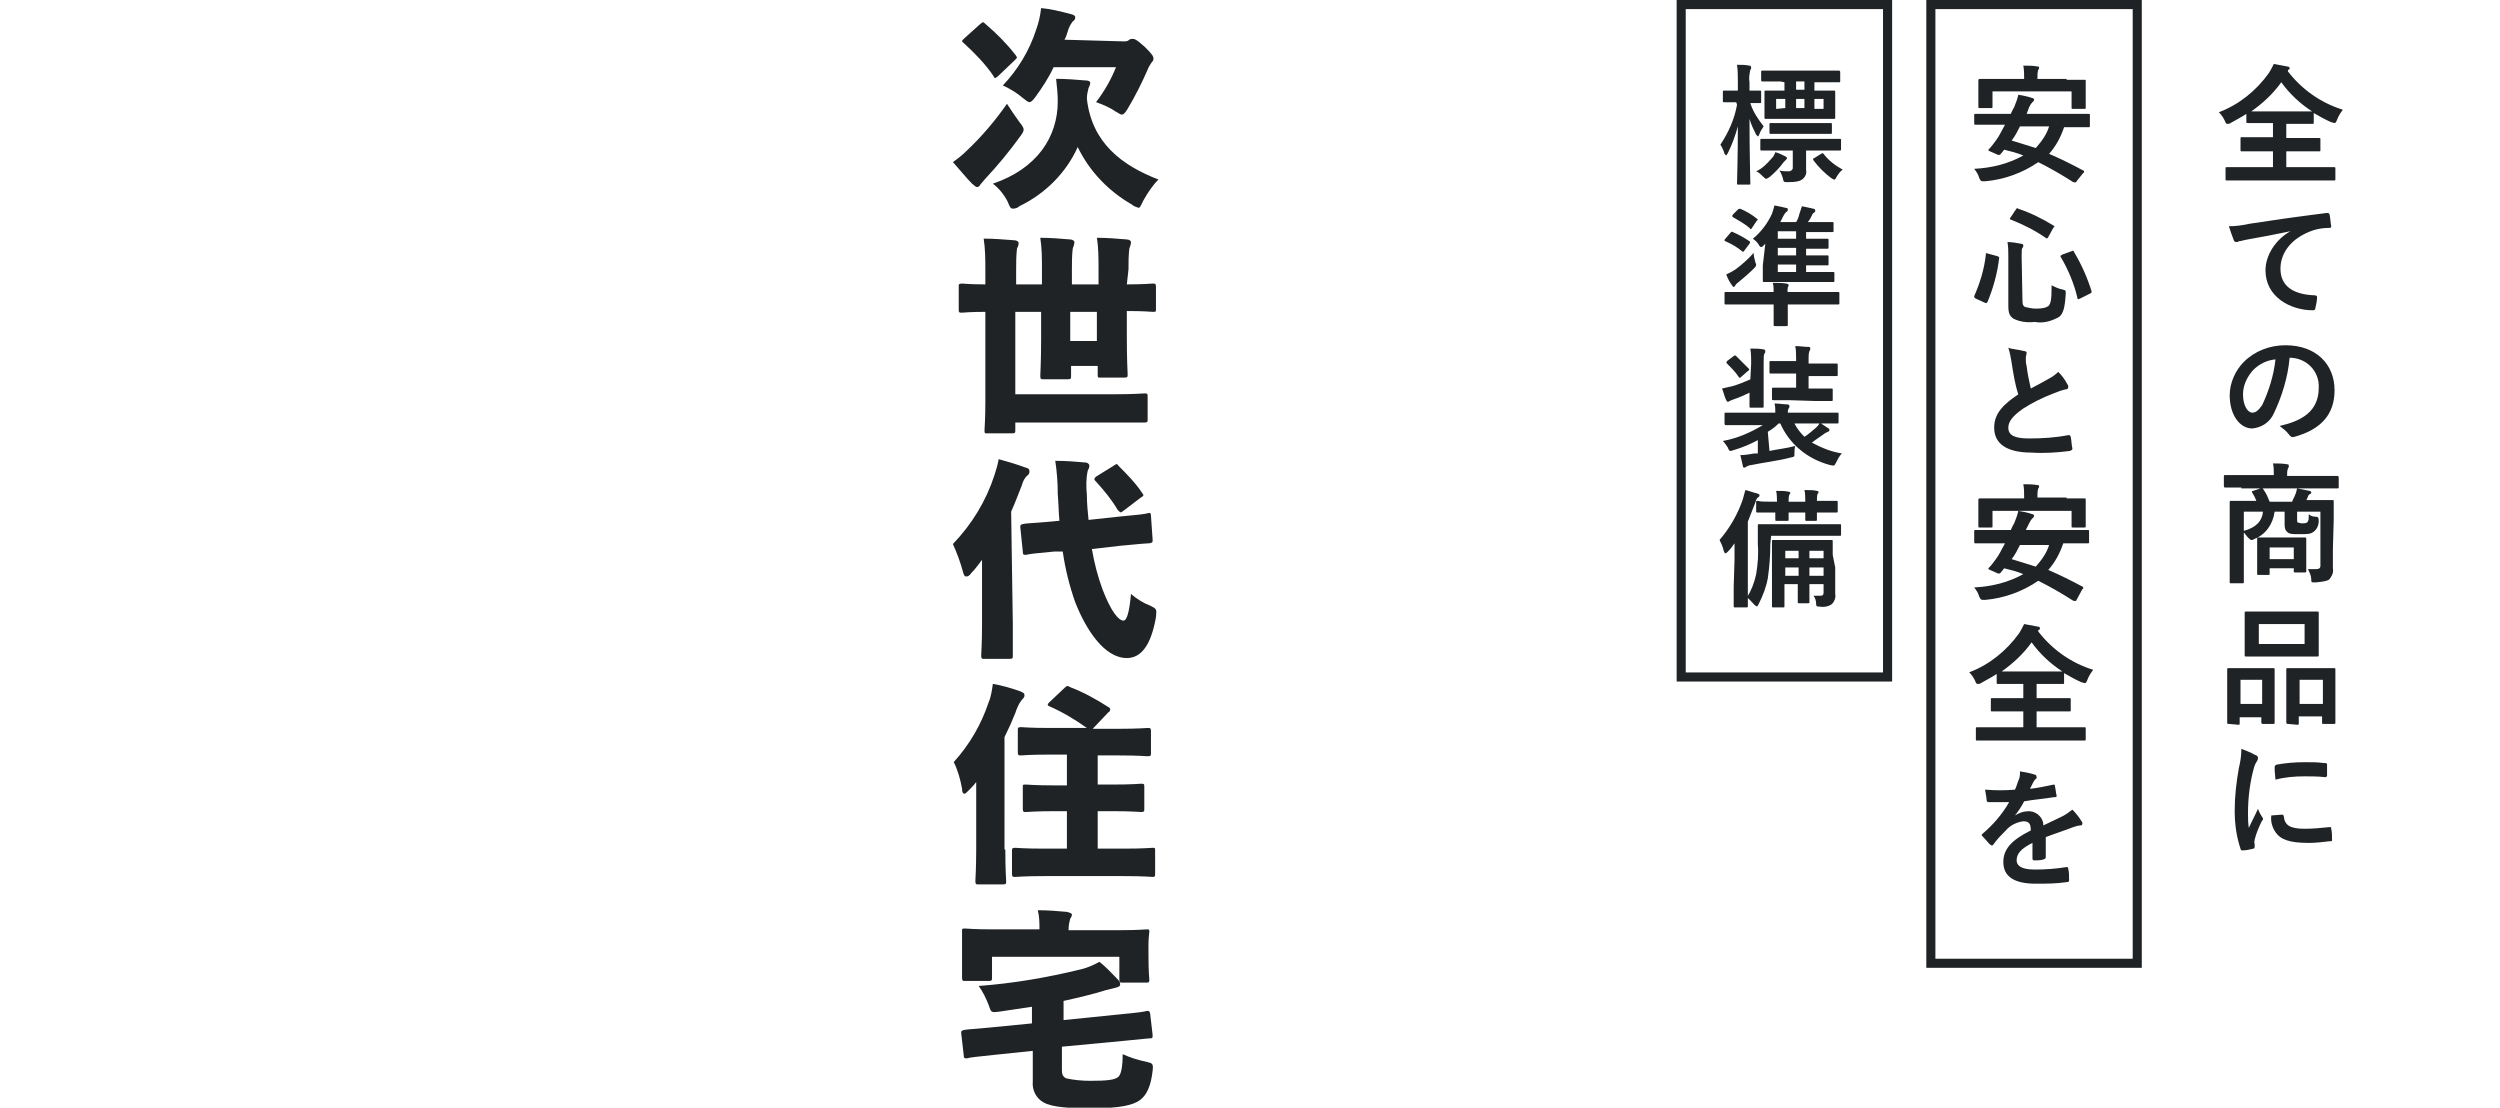 <?xml version="1.0" encoding="utf-8"?>
<!-- Generator: Adobe Illustrator 26.2.1, SVG Export Plug-In . SVG Version: 6.00 Build 0)  -->
<svg version="1.1" id="レイヤー_1" xmlns="http://www.w3.org/2000/svg" xmlns:xlink="http://www.w3.org/1999/xlink" x="0px"
	 y="0px" width="300.4px" height="133.1px" viewBox="0 0 300.4 133.1" enable-background="new 0 0 300.4 133.1"
	 xml:space="preserve">
<g id="i_copy_msdgol" transform="translate(83.5 66.812)">
	<g id="グループ_14732" transform="translate(-83.5 -66.265)">
		<g id="グループ_14729" transform="translate(0 0.625)">
			<path id="パス_21995" fill="#202325" d="M122.5,13.5c0.4,0.5,0.5,0.7,0.5,0.9c0,0.2-0.1,0.4-0.4,0.8c-1.3,1.8-2.7,3.5-4.2,5.1
				c-0.2,0.2-0.4,0.5-0.6,0.7c-0.1,0.2-0.2,0.3-0.4,0.3c-0.2,0-0.3-0.2-0.6-0.4c-0.6-0.6-1.5-1.7-2.3-2.6c0.6-0.4,1.2-0.9,1.7-1.4
				c1.8-1.7,3.4-3.6,4.8-5.6C121.5,12.1,122,12.8,122.5,13.5z M117.8,1.7c0.2-0.1,0.2-0.2,0.3-0.2c0.1,0,0.2,0.1,0.3,0.2
				c1.3,1.1,2.5,2.3,3.6,3.7c0.1,0.1,0.1,0.2,0.2,0.3c0,0.1-0.1,0.2-0.2,0.3l-2.1,2c-0.2,0.1-0.2,0.2-0.3,0.2
				c-0.1,0-0.2-0.1-0.2-0.2c-1-1.5-2.3-2.8-3.6-4c-0.1-0.1-0.2-0.2-0.2-0.2c0-0.1,0.1-0.2,0.2-0.3L117.8,1.7z M130.6,10.7
				c0.6,5.3,4.2,8,8.6,9.7c-0.7,0.7-1.3,1.6-1.8,2.5c-0.3,0.6-0.4,0.9-0.6,0.9c-0.3-0.1-0.6-0.2-0.8-0.4c-2.8-1.6-5.1-4-6.5-6.9
				c-1.4,3.1-3.9,5.6-7,7.1c-0.2,0.2-0.5,0.3-0.8,0.3c-0.3,0-0.4-0.3-0.6-0.8c-0.4-0.8-1-1.6-1.8-2.2c5.3-1.8,7.8-5.6,7.8-9.9
				c0-0.9-0.1-1.8-0.2-2.7c1.2,0,2.4,0.1,3.6,0.2c0.3,0,0.5,0.1,0.5,0.3c0,0.2-0.1,0.4-0.2,0.6c-0.1,0.4-0.2,0.8-0.2,1.3L130.6,10.7
				z M135,3.8c0.3,0,0.5,0,0.7-0.2c0.1-0.1,0.3-0.1,0.4-0.1c0.2,0,0.4,0,1.5,1c0.9,0.9,1,1.1,1,1.4c0,0.2-0.1,0.3-0.2,0.4
				c-0.2,0.3-0.4,0.6-0.5,0.9c-0.7,1.6-1.5,3.2-2.4,4.7c-0.3,0.5-0.5,0.7-0.7,0.7c-0.2,0-0.4-0.2-0.8-0.4c-0.7-0.5-1.5-0.8-2.3-1.1
				c1-1.3,1.8-2.7,2.4-4.2h-7.5c-0.6,1.3-1.4,2.5-2.2,3.6c-0.3,0.4-0.5,0.6-0.7,0.6c-0.2,0-0.4-0.2-0.8-0.5
				c-0.7-0.6-1.5-1.1-2.4-1.5c1.8-1.9,3.2-4.2,4-6.7c0.3-0.8,0.5-1.7,0.6-2.6c1.2,0.1,2.3,0.4,3.5,0.7c0.4,0.1,0.6,0.2,0.6,0.4
				c0,0.2-0.1,0.4-0.3,0.5c-0.3,0.4-0.5,0.8-0.6,1.2c-0.1,0.3-0.2,0.7-0.4,1L135,3.8z"/>
			<path id="パス_21996" fill="#202325" d="M135.4,33c2.1,0,2.9-0.1,3.1-0.1c0.3,0,0.4,0,0.4,0.4V36c0,0.3,0,0.3-0.4,0.3
				c-0.2,0-0.9-0.1-3.1-0.1v3.1c0,2.8,0.1,4.4,0.1,4.5c0,0.3,0,0.4-0.4,0.4h-2.9c-0.3,0-0.3,0-0.3-0.4v-1h-3.2V44
				c0,0.3,0,0.4-0.4,0.4h-2.9c-0.3,0-0.4,0-0.4-0.4c0-0.2,0.1-1.7,0.1-4.4v-3.3h-3.1v9.9h12c2.4,0,3.3-0.1,3.5-0.1
				c0.3,0,0.4,0,0.4,0.3v2.8c0,0.3,0,0.4-0.4,0.4c-0.2,0-1,0-3.5,0h-12v0.9c0,0.3,0,0.4-0.4,0.4h-3c-0.3,0-0.3,0-0.3-0.4
				c0-0.2,0.1-1.3,0.1-3.5V36.3c-1.9,0-2.7,0.1-2.8,0.1c-0.3,0-0.4,0-0.4-0.3v-2.8c0-0.3,0-0.4,0.4-0.4c0.2,0,0.9,0.1,2.8,0.1v-1.6
				c0-1.3,0-2.6-0.2-3.9c1.2,0,2.4,0.1,3.7,0.2c0.3,0,0.5,0.2,0.5,0.3c0,0.3-0.1,0.5-0.2,0.7c-0.1,0.9-0.1,1.7-0.1,2.6V33h3.1v-1.8
				c0-1.3,0-2.5-0.2-3.8c1.2,0,2.4,0.1,3.6,0.2c0.3,0,0.5,0.2,0.5,0.3c0,0.3-0.1,0.5-0.2,0.8c-0.1,0.8-0.1,1.7-0.1,2.5V33h3.2v-1.8
				c0-1.3,0-2.6-0.2-3.8c1.2,0,2.4,0.1,3.6,0.2c0.3,0,0.5,0.2,0.5,0.3c0,0.3-0.1,0.5-0.2,0.8c-0.1,0.8-0.1,1.7-0.1,2.5L135.4,33z
				 M128.6,39.8h3.2v-3.5h-3.2V39.8z"/>
			<path id="パス_21997" fill="#202325" d="M121.7,73.8c0,2.4,0,3.7,0,3.8c0,0.3,0,0.4-0.4,0.4h-3c-0.3,0-0.4,0-0.4-0.4
				c0-0.2,0.1-1.5,0.1-3.8v-5.2c0-0.8,0-1.7,0-2.5c-0.4,0.5-0.8,1.1-1.3,1.6c-0.2,0.3-0.4,0.4-0.6,0.4c-0.2,0-0.3-0.2-0.4-0.6
				c-0.3-1.1-0.7-2.2-1.2-3.3c2.3-2.4,4-5.2,5-8.3c0.2-0.6,0.4-1.3,0.5-1.9c1.1,0.3,2.1,0.6,3.2,1c0.4,0.1,0.5,0.2,0.5,0.5
				c0,0.2-0.1,0.4-0.3,0.5c-0.3,0.3-0.5,0.7-0.6,1.1c-0.4,1-0.8,2.1-1.3,3.2L121.7,73.8z M126.7,65.1c-2.2,0.2-3.1,0.3-3.4,0.4
				c-0.3,0-0.4,0-0.4-0.4l-0.3-2.9c0-0.3,0-0.3,0.3-0.4s1.2-0.1,3.4-0.3l1-0.1c-0.1-1-0.1-2.1-0.2-3.2c0-1.4-0.1-2.7-0.3-4
				c1.3,0,2.5,0.1,3.6,0.2c0.3,0,0.5,0.2,0.5,0.4c0,0.2-0.1,0.4-0.2,0.6c-0.2,0.9-0.2,1.9-0.1,2.9c0,1,0.1,2,0.2,3l3.7-0.4
				c2.2-0.2,3.1-0.3,3.4-0.4c0.3-0.1,0.4,0,0.4,0.3l0.2,2.9c0,0.3,0,0.3-0.3,0.4c-0.3,0-1.4,0.1-3.5,0.3l-3.5,0.4
				c0.3,1.7,0.7,3.3,1.3,4.9c1,2.6,1.9,3.7,2.5,3.7c0.4,0,0.7-1,0.9-3.2c0.7,0.6,1.5,1.1,2.3,1.4c0.8,0.4,0.8,0.4,0.7,1.4
				c-0.6,3.4-1.8,4.9-3.5,4.9c-2.7,0-4.9-3.4-6.2-6.7c-0.7-2-1.2-4-1.5-6.1L126.7,65.1z M133.8,54.8c0.1-0.1,0.2-0.1,0.3-0.2
				c0.1,0,0.2,0,0.3,0.2c1,1,2,2,2.8,3.2c0.1,0.1,0.1,0.2,0.2,0.3c0,0.1-0.1,0.2-0.3,0.3l-2.1,1.6c-0.1,0.1-0.2,0.1-0.3,0.2
				c-0.1,0-0.2-0.1-0.4-0.3c-0.7-1.2-1.6-2.3-2.6-3.4c-0.1-0.1-0.2-0.2-0.2-0.3c0-0.1,0.1-0.2,0.2-0.3L133.8,54.8z"/>
			<path id="パス_21998" fill="#202325" d="M120.8,100.9c0,2.4,0.1,3.7,0.1,3.8c0,0.3,0,0.4-0.4,0.4h-2.9c-0.3,0-0.4,0-0.4-0.4
				c0-0.2,0.1-1.5,0.1-3.8v-5.2c0-0.9,0-1.9,0-2.9c-0.3,0.4-0.6,0.7-0.9,1c-0.3,0.3-0.4,0.4-0.5,0.4c-0.2,0-0.3-0.2-0.3-0.6
				c-0.2-1.1-0.5-2.2-1-3.2c1.9-2.1,3.3-4.5,4.2-7.2c0.3-0.7,0.4-1.5,0.5-2.2c1.1,0.2,2.2,0.5,3.3,0.9c0.4,0.2,0.5,0.2,0.5,0.5
				c0,0.2-0.1,0.3-0.3,0.5c-0.4,0.5-0.6,1-0.8,1.6c-0.4,1-0.8,1.9-1.3,2.9V100.9z M131.9,93.1h1.8c2.4,0,3.2-0.1,3.4-0.1
				c0.3,0,0.4,0,0.4,0.3V96c0,0.3,0,0.4-0.4,0.4c-0.2,0-1-0.1-3.4-0.1h-1.8v4.5h3.1c2.5,0,3.3-0.1,3.5-0.1c0.3,0,0.3,0,0.3,0.4v2.7
				c0,0.3,0,0.4-0.3,0.4c-0.2,0-1-0.1-3.5-0.1h-9.5c-2.4,0-3.3,0.1-3.5,0.1c-0.3,0-0.4,0-0.4-0.4v-2.7c0-0.3,0-0.4,0.4-0.4
				c0.2,0,1,0.1,3.5,0.1h2.7v-4.5h-1.5c-2.3,0-3.2,0.1-3.4,0.1c-0.3,0-0.4,0-0.4-0.4v-2.6c0-0.3,0-0.3,0.4-0.3c0.2,0,1,0.1,3.4,0.1
				h1.5v-3.7h-2.1c-2.4,0-3.3,0.1-3.4,0.1c-0.3,0-0.4,0-0.4-0.4v-2.6c0-0.3,0-0.4,0.4-0.4c0.2,0,1,0.1,3.4,0.1h4.5
				c-1.4-1-2.9-1.9-4.5-2.6c-0.2-0.1-0.2-0.1-0.2-0.2c0-0.1,0.1-0.2,0.2-0.3l1.8-1.7c0.3-0.3,0.4-0.3,0.7-0.1
				c1.6,0.6,3.2,1.5,4.6,2.4c0.2,0.1,0.2,0.2,0.2,0.3c0,0.1-0.1,0.3-0.2,0.3l-1.9,2h3.1c2.4,0,3.3-0.1,3.5-0.1c0.3,0,0.4,0,0.4,0.4
				v2.6c0,0.3,0,0.4-0.4,0.4c-0.2,0-1-0.1-3.5-0.1h-2.5V93.1z"/>
			<path id="パス_21999" fill="#202325" d="M134.7,120.7c2.1-0.2,2.8-0.3,3.1-0.4c0.3,0,0.3,0,0.4,0.3l0.3,2.6
				c0,0.3,0,0.4-0.3,0.4c-0.3,0-1.1,0.1-3.2,0.3l-7.4,0.7v2.8c0,0.5,0.1,0.8,0.5,1c0.9,0.2,1.9,0.3,2.9,0.3c2,0,3-0.1,3.4-0.5
				c0.3-0.3,0.5-1.1,0.5-2.7c0.9,0.4,1.8,0.7,2.8,0.9c0.8,0.2,0.9,0.2,0.8,1.1c-0.2,1.8-0.7,2.9-1.5,3.5c-0.8,0.6-2.3,1-5.8,1
				c-2.7,0-4.7-0.1-5.8-0.7c-0.9-0.5-1.4-1.5-1.3-2.5v-3.7l-4.8,0.5c-2,0.2-2.8,0.3-3.1,0.4c-0.3,0-0.4,0-0.4-0.4l-0.3-2.6
				c0-0.3,0-0.3,0.3-0.4c0.4-0.1,1.1-0.1,3.1-0.3l5.1-0.5v-2c-1.3,0.2-2.6,0.4-4,0.6c-0.9,0.1-0.9,0.1-1.2-0.8
				c-0.3-0.8-0.7-1.6-1.2-2.3c4.1-0.3,8.2-1,12.3-2c0.8-0.2,1.5-0.5,2.2-0.9c0.8,0.6,1.5,1.4,2.2,2.1c0.2,0.2,0.3,0.4,0.3,0.6
				c0,0.2-0.1,0.3-0.5,0.4c-0.4,0.1-0.8,0.2-1.2,0.3c-1.6,0.5-3.3,0.9-5.1,1.3v2.3L134.7,120.7z M124.9,110.5c0-0.8,0-1.5-0.2-2.3
				c1.2,0,2.4,0.1,3.5,0.2c0.4,0.1,0.6,0.2,0.6,0.3c0,0.2-0.1,0.4-0.2,0.5c-0.1,0.4-0.2,0.8-0.2,1.3v0.1h6.1c2.3,0,3.1-0.1,3.3-0.1
				c0.3,0,0.3,0,0.3,0.3c0,0.2-0.1,0.7-0.1,1.5v1.2c0,2.3,0.1,2.8,0.1,3c0,0.3,0,0.4-0.3,0.4h-2.9c-0.3,0-0.4,0-0.4-0.4v-2.7h-15.3
				v2.5c0,0.3,0,0.4-0.4,0.4H116c-0.3,0-0.4,0-0.4-0.4c0-0.2,0-0.7,0-3v-0.8c0-1,0-1.6,0-1.8c0-0.3,0-0.3,0.4-0.3
				c0.2,0,1,0.1,3.3,0.1L124.9,110.5L124.9,110.5z"/>
		</g>
		<g id="アートワーク_155" transform="translate(87.411)">
			<g id="アートワーク_155-2">
				<g id="グループ_14731">
					
						<rect id="長方形_1960" x="144.6" y="0" fill="none" stroke="#202325" stroke-width="1.093" stroke-miterlimit="10" width="24.8" height="115.2"/>
					
						<rect id="長方形_1961" x="114.6" y="0" fill="none" stroke="#202325" stroke-width="1.093" stroke-miterlimit="10" width="24.8" height="80.8"/>
					<g id="グループ_14730" transform="translate(4.709 7.138)">
						<path id="パス_22000" fill="#202325" d="M182.8,0.9c1.7,2.2,4,3.8,6.6,4.6c-0.3,0.4-0.5,0.7-0.7,1.2
							c-0.1,0.3-0.2,0.4-0.3,0.4c-0.1,0-0.3-0.1-0.4-0.1c-0.7-0.3-1.4-0.7-2.1-1.1V7c0,0.2,0,0.2-0.2,0.2c-0.1,0-0.6,0-2,0h-1.1v1.7
							h1.8c1.5,0,2,0,2.1,0c0.2,0,0.2,0,0.2,0.2v1.2c0,0.2,0,0.2-0.2,0.2c-0.1,0-0.6,0-2.1,0h-1.8v1.9h3.7c1.4,0,1.9,0,2,0
							c0.2,0,0.2,0,0.2,0.2v1.2c0,0.2,0,0.2-0.2,0.2c-0.1,0-0.6,0-2,0h-8.8c-1.4,0-1.9,0-2,0c-0.2,0-0.2,0-0.2-0.2v-1.2
							c0-0.2,0-0.2,0.2-0.2c0.1,0,0.6,0,2,0h3.5v-1.9h-1.6c-1.5,0-2,0-2.1,0c-0.2,0-0.2,0-0.2-0.2V9c0-0.2,0-0.2,0.2-0.2
							c0.1,0,0.6,0,2.1,0h1.6V7.1h-1c-1.4,0-1.9,0-2,0c-0.2,0-0.2,0-0.2-0.2V6c-0.6,0.4-1.2,0.7-1.9,1.1c-0.1,0.1-0.3,0.1-0.4,0.1
							c-0.1,0-0.2-0.1-0.3-0.4c-0.2-0.4-0.4-0.7-0.7-1c2.4-0.9,4.5-2.6,6-4.7c0.2-0.3,0.4-0.7,0.6-1.1c0.5,0.1,1.1,0.2,1.6,0.3
							c0.2,0,0.3,0.1,0.3,0.2c0,0.1,0,0.2-0.2,0.2L182.8,0.9z M183.9,5.7c1.1,0,1.6,0,1.8,0c-1.4-0.9-2.7-2.1-3.7-3.5
							c-1,1.4-2.2,2.5-3.6,3.5c0.3,0,0.8,0,1.7,0H183.9z"/>
						<path id="パス_22001" fill="#202325" d="M183.1,20.1c-1.9,0.4-3.5,0.7-5.2,1c-0.6,0.1-0.7,0.2-1,0.2
							c-0.1,0.1-0.2,0.1-0.3,0.1c-0.1,0-0.3-0.1-0.3-0.2c-0.2-0.5-0.4-1.1-0.6-1.7c0.8,0,1.6-0.1,2.5-0.3c1.9-0.3,5.3-0.8,9.3-1.3
							c0.2,0,0.3,0.1,0.3,0.2c0.1,0.4,0.1,0.9,0.2,1.4c0,0.2-0.1,0.2-0.3,0.2c-0.6,0-1.3,0.1-1.9,0.3c-2.6,0.9-3.9,2.7-3.9,4.6
							c0,2,1.4,3.1,4.1,3.2c0.2,0,0.3,0.1,0.3,0.2c0,0.4-0.1,0.9-0.2,1.3c0,0.2-0.1,0.3-0.3,0.3c-2.7,0-5.7-1.6-5.7-4.8
							C180.1,23,181.3,21.1,183.1,20.1L183.1,20.1z"/>
						<path id="パス_22002" fill="#202325" d="M183,35.3c-0.2,2.3-0.9,4.6-1.9,6.7c-0.5,1.1-1.5,1.7-2.6,1.8c-1.4,0-2.7-1.5-2.7-4
							c0-1.5,0.7-3,1.7-4c1.3-1.3,3.1-2,5-2c3.7,0,5.9,2.3,5.9,5.4c0,2.9-1.6,4.7-4.8,5.6c-0.3,0.1-0.5,0-0.7-0.3
							c-0.3-0.4-0.7-0.7-1.1-1c2.6-0.6,4.7-1.7,4.7-4.6C186.6,36.9,185,35.3,183,35.3C183.1,35.3,183.1,35.3,183,35.3L183,35.3z
							 M178.6,36.8c-0.7,0.8-1.2,1.8-1.2,2.9c0,1.4,0.6,2.2,1.1,2.2c0.4,0,0.7-0.2,1.2-0.9c0.8-1.7,1.4-3.6,1.6-5.5
							C180.2,35.6,179.3,36.1,178.6,36.8L178.6,36.8z"/>
						<path id="パス_22003" fill="#202325" d="M177.2,50.9c-1.4,0-1.8,0-1.9,0c-0.1,0-0.2,0-0.2-0.2v-1.1c0-0.2,0-0.2,0.2-0.2
							c0.1,0,0.6,0,1.9,0h3.9v-0.1c0-0.4,0-0.9-0.1-1.3c0.6,0,1.1,0,1.7,0.1c0.2,0,0.2,0.1,0.2,0.2c0,0.1,0,0.2-0.1,0.3
							c-0.1,0.3-0.1,0.5-0.1,0.8v0.1h4.1c1.4,0,1.8,0,1.9,0c0.1,0,0.2,0,0.2,0.2v1.1c0,0.2,0,0.2-0.2,0.2c-0.1,0-0.6,0-1.9,0H177.2z
							 M188.2,58.3c0,0.9,0,1.8,0,2.3c0.1,0.5-0.1,0.9-0.4,1.3c-0.2,0.2-0.6,0.3-1.7,0.4c-0.5,0-0.5,0-0.5-0.4
							c0-0.4-0.2-0.8-0.4-1.2c0.4,0,0.6,0,1,0c0.3,0,0.5-0.1,0.5-0.4v-6.5h-2.8v0.9c0,0.2,0,0.4,0.1,0.4s0.2,0.1,0.5,0.1
							c0.2,0,0.4,0,0.6-0.1c0.2-0.2,0.2-0.4,0.2-1c0.2,0.2,0.5,0.3,0.8,0.3c0.3,0,0.4,0.1,0.4,0.5c0,0.5-0.2,1-0.6,1.3
							c-0.4,0.3-0.7,0.3-1.7,0.3c-0.8,0-1.2,0-1.4-0.2c-0.3-0.2-0.4-0.5-0.4-0.9v-1.6h-1.2c-0.2,1.5-1.1,2.8-2.5,3.3
							c-0.1,0.1-0.2,0.1-0.3,0.1c-0.1,0-0.2-0.1-0.4-0.3c-0.2-0.2-0.3-0.4-0.5-0.6v3.9c0,1.3,0,1.9,0,2c0,0.2,0,0.2-0.2,0.2H176
							c-0.2,0-0.2,0-0.2-0.2c0-0.1,0-0.7,0-2.1v-5.3c0-1.4,0-2,0-2.1c0-0.2,0-0.2,0.2-0.2c0.1,0,0.6,0,2.1,0h0.9
							c-0.1-0.3-0.3-0.7-0.5-1c-0.1-0.1,0-0.2,0.1-0.2l0.9-0.3c0.2-0.1,0.3,0,0.4,0.2c0.3,0.4,0.5,0.9,0.7,1.4h2.7
							c0.1-0.3,0.3-0.6,0.4-0.9c0.1-0.2,0.1-0.4,0.2-0.7c0.5,0.1,1,0.2,1.5,0.3c0.1,0,0.2,0.1,0.2,0.2c0,0.1-0.1,0.2-0.2,0.2
							c-0.1,0.1-0.2,0.2-0.2,0.3c-0.1,0.2-0.1,0.3-0.2,0.4h1c1.5,0,2,0,2.1,0c0.2,0,0.2,0,0.2,0.2c0,0.1,0,0.8,0,2.2L188.2,58.3z
							 M177.5,53.8v2.3c1.5-0.4,2.2-1.2,2.3-2.3H177.5z M179.3,61.4c-0.2,0-0.2,0-0.2-0.2c0-0.1,0-0.4,0-2.1v-0.8c0-0.8,0-1.1,0-1.2
							c0-0.2,0-0.2,0.2-0.2c0.1,0,0.5,0,1.7,0h2.1c1.2,0,1.6,0,1.7,0c0.2,0,0.2,0,0.2,0.2c0,0.1,0,0.4,0,1V59c0,1.6,0,1.9,0,1.9
							c0,0.2,0,0.2-0.2,0.2h-1.1c-0.2,0-0.2,0-0.2-0.2v-0.3h-2.9v0.6c0,0.2,0,0.2-0.2,0.2L179.3,61.4z M180.6,59.5h2.9v-1.4h-2.9
							V59.5z"/>
						<path id="パス_22004" fill="#202325" d="M175.7,79.3c-0.2,0-0.2,0-0.2-0.2c0-0.1,0-0.5,0-2.9v-1.4c0-1.5,0-1.9,0-2
							c0-0.2,0-0.2,0.2-0.2c0.1,0,0.5,0,1.6,0h2c1.2,0,1.5,0,1.7,0c0.2,0,0.2,0,0.2,0.2c0,0.1,0,0.5,0,1.8v1.6c0,2.3,0,2.8,0,2.9
							c0,0.2,0,0.2-0.2,0.2h-1.2c-0.1,0-0.2,0-0.2-0.2v-0.6h-2.6v0.7c0,0.2,0,0.2-0.2,0.2L175.7,79.3z M177.1,76.9h2.6v-2.9h-2.6
							V76.9z M184.2,65.8c1.5,0,2,0,2.1,0c0.2,0,0.2,0,0.2,0.2c0,0.1,0,0.5,0,1.4v2.2c0,0.9,0,1.3,0,1.4c0,0.2,0,0.2-0.2,0.2
							c-0.1,0-0.6,0-2.1,0h-4.3c-1.5,0-2,0-2.1,0c-0.2,0-0.2,0-0.2-0.2c0-0.1,0-0.5,0-1.4v-2.2c0-0.9,0-1.3,0-1.4
							c0-0.2,0-0.2,0.2-0.2c0.1,0,0.6,0,2.1,0L184.2,65.8z M179.3,69.7h5.5v-2.4h-5.5V69.7z M182.8,79.3c-0.1,0-0.2,0-0.2-0.2
							c0-0.1,0-0.5,0-2.9v-1.4c0-1.5,0-1.9,0-2c0-0.2,0-0.2,0.2-0.2c0.1,0,0.5,0,1.7,0h2.1c1.2,0,1.6,0,1.7,0c0.2,0,0.2,0,0.2,0.2
							c0,0.1,0,0.5,0,1.8v1.7c0,2.3,0,2.8,0,2.8c0,0.2,0,0.2-0.2,0.2h-1.2c-0.2,0-0.2,0-0.2-0.2v-0.7h-2.8v0.8c0,0.2,0,0.2-0.2,0.2
							L182.8,79.3z M184.2,76.9h2.8v-2.9h-2.8V76.9z"/>
						<path id="パス_22005" fill="#202325" d="M178.8,83c0.3,0.1,0.4,0.2,0.4,0.4c0,0.1,0,0.2-0.2,0.5c-0.2,0.3-0.3,0.7-0.4,1.1
							c-0.4,1.6-0.6,3.3-0.6,5c0,0.6,0,1.2,0.1,1.8c0.3-0.7,0.6-1.2,1.1-2.3c0.1,0.3,0.3,0.7,0.5,1c0.1,0.1,0.1,0.1,0.1,0.2
							c0,0.1,0,0.2-0.1,0.2c-0.4,0.8-0.7,1.5-0.9,2.3c0,0.2-0.1,0.3,0,0.5c0,0.2,0,0.3,0,0.4c0,0.1-0.1,0.2-0.2,0.2
							c-0.4,0.1-0.8,0.2-1.3,0.2c-0.1,0-0.2-0.1-0.2-0.2c-0.5-1.5-0.7-3-0.7-4.6c0-1.7,0.2-3.4,0.5-5.1c0.2-0.8,0.3-1.5,0.3-2.3
							C177.7,82.5,178.3,82.7,178.8,83z M182.1,90.2c0.1,0,0.2,0.1,0.2,0.2c0.1,1.1,0.8,1.5,2.5,1.5c1,0,2-0.1,3-0.2
							c0.2,0,0.2,0,0.2,0.2c0.1,0.4,0.1,0.9,0.1,1.3c0,0.2,0,0.2-0.3,0.2c-0.8,0.1-1.7,0.2-2.5,0.2c-2.3,0-3.4-0.4-4-1.3
							c-0.4-0.6-0.6-1.3-0.5-2L182.1,90.2z M181.2,84.5c0-0.2,0.1-0.2,0.2-0.3c1.1-0.2,2.2-0.3,3.4-0.3c0.9,0,1.6,0,2.3,0.1
							c0.3,0,0.4,0,0.4,0.2c0,0.5,0,0.9,0,1.3c0,0.1-0.1,0.2-0.2,0.2c-0.9-0.1-1.7-0.1-2.5-0.1c-1.2,0-2.4,0.1-3.5,0.4
							C181.2,85.1,181.2,84.7,181.2,84.5L181.2,84.5z"/>
						<path id="パス_22006" fill="#202325" d="M157.4,14.1c0,0.1-0.2,0.2-0.3,0.1c0,0,0,0-0.1,0c-1.4-0.9-2.8-1.7-4.2-2.4
							c-1.9,1.3-4.1,2.1-6.4,2.3c-0.5,0-0.5,0-0.7-0.4c-0.1-0.4-0.3-0.7-0.6-1.1c2.1-0.1,4.1-0.6,5.9-1.6c-0.7-0.3-1.5-0.5-2.3-0.7
							l-0.4,0.5c-0.1,0.1-0.2,0.2-0.4,0.1l-0.9-0.4c-0.3-0.1-0.2-0.2-0.1-0.3c0.3-0.3,0.5-0.6,0.8-1c0.4-0.5,0.7-1.2,1.1-1.9h-1.6
							c-1.4,0-1.8,0-1.9,0c-0.2,0-0.2,0-0.2-0.2V6.2c0-0.2,0-0.2,0.2-0.2c0.1,0,0.6,0,1.9,0h2.3c0.1-0.2,0.2-0.5,0.4-0.8
							c0.2-0.5,0.4-1,0.5-1.5c0.6,0.1,1.1,0.2,1.7,0.4c0.1,0,0.2,0.1,0.2,0.2c0,0.1-0.1,0.2-0.2,0.3c-0.2,0.2-0.3,0.4-0.4,0.6
							L151.4,6h5.5c1.4,0,1.8,0,1.9,0c0.2,0,0.2,0,0.2,0.2v1.2c0,0.2,0,0.2-0.2,0.2c-0.1,0-0.6,0-1.9,0h-1c-0.4,1.2-1,2.3-1.8,3.2
							c1.4,0.6,2.8,1.3,4.1,2c0.1,0,0.1,0.1,0.1,0.1c0,0.1,0,0.2-0.1,0.2L157.4,14.1z M156.2,1.9c1.5,0,2,0,2.1,0
							c0.2,0,0.2,0,0.2,0.2c0,0.1,0,0.4,0,0.8v0.6c0,1.4,0,1.6,0,1.7c0,0.2,0,0.2-0.2,0.2H157c-0.2,0-0.2,0-0.2-0.2V3.3h-9.5v1.8
							c0,0.2,0,0.2-0.2,0.2h-1.3c-0.2,0-0.2,0-0.2-0.2c0-0.1,0-0.3,0-1.7V2.9c0-0.5,0-0.8,0-0.9c0-0.1,0-0.2,0.2-0.2
							c0.1,0,0.6,0,2.1,0h3.2V1.7c0-0.5,0-1-0.1-1.5c0.6,0,1.1,0,1.7,0.1c0.2,0,0.2,0.1,0.2,0.1c0,0.1,0,0.2-0.1,0.3
							c-0.1,0.3-0.1,0.6-0.1,0.9v0.2H156.2z M150.6,7.5c-0.3,0.6-0.6,1.2-1,1.7c1,0.3,1.9,0.6,2.9,0.9c0.7-0.8,1.3-1.6,1.6-2.6
							L150.6,7.5z"/>
						<path id="パス_22007" fill="#202325" d="M147.9,23.1c0.2,0.1,0.2,0.1,0.2,0.2c-0.2,1.8-0.7,3.6-1.4,5.3
							c-0.1,0.1-0.1,0.2-0.3,0.1l-1.1-0.5c-0.2-0.1-0.2-0.2-0.2-0.3c0.7-1.6,1.2-3.2,1.4-5c0-0.2,0-0.2,0.3-0.1L147.9,23.1z
							 M150.9,28.5c0,0.4,0.1,0.6,0.3,0.7c0.4,0.1,0.9,0.2,1.3,0.2c0.8,0,1.2-0.1,1.5-0.3c0.3-0.3,0.4-0.7,0.4-2.5
							c0.4,0.2,0.8,0.4,1.3,0.5c0.4,0.1,0.4,0.1,0.4,0.5c-0.1,1.7-0.3,2.4-0.8,2.8c-0.9,0.5-1.9,0.8-2.9,0.6c-0.9,0.1-1.8,0-2.6-0.4
							c-0.4-0.3-0.6-0.6-0.6-1.5v-5.9c0-0.6,0-1.2-0.1-1.8c0.5,0,1.1,0.1,1.6,0.2c0.2,0,0.3,0.1,0.3,0.2c0,0.1,0,0.2-0.1,0.3
							c-0.1,0.1-0.1,0.3-0.1,1.1L150.9,28.5z M150.1,17.5c0.1-0.2,0.2-0.2,0.3-0.1c1.5,0.5,2.9,1.2,4.2,2c0.2,0.1,0.2,0.1,0,0.3
							l-0.6,1.1c-0.1,0.2-0.2,0.2-0.3,0.1c-1.3-0.9-2.7-1.6-4.2-2.2c-0.1,0-0.1,0-0.1-0.1c0-0.1,0-0.1,0.1-0.2L150.1,17.5z
							 M156.8,22.5c0.2-0.1,0.2-0.1,0.3,0.1c0.9,1.5,1.6,3.1,2.1,4.7c0,0.2,0,0.2-0.2,0.3l-1.2,0.6c-0.2,0.1-0.3,0.1-0.3-0.1
							c-0.4-1.7-1.1-3.4-2-4.9c-0.1-0.1,0-0.2,0.2-0.3L156.8,22.5z"/>
						<path id="パス_22008" fill="#202325" d="M151.1,34.5c0.2,0,0.3,0.1,0.3,0.2c0,0.2-0.1,0.4-0.1,0.6c0,0.3,0,0.7,0.1,1
							c0.1,0.9,0.3,1.8,0.5,2.7c0.8-0.4,1.3-0.7,2.2-1.2c0.4-0.2,0.8-0.5,1.1-0.8c0.4,0.4,0.8,0.9,1.1,1.5c0.1,0.1,0.1,0.2,0.1,0.3
							c0,0.2-0.1,0.3-0.3,0.3c-0.5,0.1-1,0.3-1.5,0.5c-1.3,0.5-2.5,1.1-3.6,1.8c-1.3,0.9-1.8,1.6-1.8,2.3c0,0.9,0.7,1.3,2.5,1.3
							c1.6,0,3.2-0.1,4.7-0.4c0.2,0,0.2,0,0.3,0.2c0.1,0.5,0.1,1,0.2,1.4c0,0.2-0.1,0.2-0.3,0.3c-1.5,0.2-3.1,0.3-4.6,0.2
							c-2.9,0-4.5-1-4.5-3c0-1.7,1.1-2.8,2.9-4c-0.4-1.2-0.6-2.5-0.8-3.8c-0.1-0.6-0.2-1.2-0.4-1.8
							C149.7,34.3,150.4,34.3,151.1,34.5z"/>
						<path id="パス_22009" fill="#202325" d="M157.4,64.4c0,0.1-0.2,0.2-0.3,0.1c0,0,0,0-0.1,0c-1.4-0.9-2.8-1.7-4.2-2.4
							c-1.9,1.3-4.1,2.1-6.4,2.3c-0.5,0-0.5,0-0.7-0.4c-0.1-0.4-0.3-0.7-0.6-1.1c2.1-0.1,4.1-0.6,5.9-1.6c-0.7-0.3-1.5-0.5-2.3-0.7
							l-0.4,0.5c-0.1,0.1-0.2,0.2-0.4,0.1l-0.9-0.4c-0.3-0.1-0.2-0.2-0.1-0.3c0.3-0.3,0.5-0.6,0.8-1c0.4-0.5,0.7-1.2,1.1-1.9h-1.6
							c-1.4,0-1.8,0-1.9,0c-0.2,0-0.2,0-0.2-0.2v-1.2c0-0.2,0-0.2,0.2-0.2c0.1,0,0.6,0,1.9,0h2.3c0.1-0.2,0.2-0.5,0.4-0.8
							c0.2-0.5,0.4-1,0.5-1.5c0.6,0.1,1.1,0.2,1.7,0.4c0.1,0,0.2,0.1,0.2,0.2c0,0.1-0.1,0.2-0.2,0.3c-0.2,0.2-0.3,0.4-0.4,0.6
							l-0.4,0.8h5.5c1.4,0,1.8,0,1.9,0c0.2,0,0.2,0,0.2,0.2v1.2c0,0.2,0,0.2-0.2,0.2c-0.1,0-0.6,0-1.9,0h-1c-0.4,1.2-1,2.3-1.8,3.2
							c1.4,0.6,2.8,1.3,4.1,2c0.1,0,0.1,0.1,0.1,0.1c0,0.1,0,0.2-0.1,0.2L157.4,64.4z M156.2,52.2c1.5,0,2,0,2.1,0
							c0.2,0,0.2,0,0.2,0.2c0,0.1,0,0.4,0,0.8v0.6c0,1.4,0,1.6,0,1.7c0,0.2,0,0.2-0.2,0.2H157c-0.2,0-0.2,0-0.2-0.2v-1.8h-9.5v1.8
							c0,0.2,0,0.2-0.2,0.2h-1.3c-0.2,0-0.2,0-0.2-0.2c0-0.1,0-0.3,0-1.7v-0.5c0-0.5,0-0.8,0-0.9c0-0.1,0-0.2,0.2-0.2
							c0.1,0,0.6,0,2.1,0h3.2V52c0-0.5,0-1-0.1-1.5c0.6,0,1.1,0,1.7,0.1c0.2,0,0.2,0.1,0.2,0.1c0,0.1,0,0.2-0.1,0.3
							c-0.1,0.3-0.1,0.6-0.1,0.9v0.2H156.2z M150.6,57.8c-0.3,0.6-0.6,1.2-1,1.7c1,0.3,1.9,0.6,2.9,0.9c0.7-0.8,1.3-1.6,1.6-2.6
							L150.6,57.8z"/>
						<path id="パス_22010" fill="#202325" d="M152.8,68.2c1.7,2.2,4,3.8,6.6,4.6c-0.3,0.4-0.5,0.7-0.7,1.2
							c-0.1,0.3-0.2,0.4-0.3,0.4c-0.1,0-0.3-0.1-0.4-0.1c-0.7-0.3-1.4-0.7-2.1-1.1v1.1c0,0.2,0,0.2-0.2,0.2c-0.1,0-0.6,0-2,0h-1.1
							v1.7h1.8c1.5,0,2,0,2.1,0c0.2,0,0.2,0,0.2,0.2v1.2c0,0.2,0,0.2-0.2,0.2c-0.1,0-0.6,0-2.1,0h-1.8v1.9h3.7c1.4,0,1.9,0,2,0
							c0.2,0,0.2,0,0.2,0.2v1.2c0,0.2,0,0.2-0.2,0.2c-0.1,0-0.6,0-2,0h-8.8c-1.4,0-1.9,0-2,0c-0.2,0-0.2,0-0.2-0.2v-1.2
							c0-0.2,0-0.2,0.2-0.2c0.1,0,0.6,0,2,0h3.5v-1.9h-1.6c-1.5,0-2,0-2.1,0c-0.2,0-0.2,0-0.2-0.2v-1.2c0-0.2,0-0.2,0.2-0.2
							c0.1,0,0.6,0,2.1,0h1.6v-1.7h-1c-1.4,0-1.9,0-2,0c-0.2,0-0.2,0-0.2-0.2v-1c-0.6,0.4-1.2,0.7-1.9,1.1c-0.1,0.1-0.3,0.1-0.4,0.1
							c-0.1,0-0.2-0.1-0.3-0.4c-0.2-0.4-0.4-0.7-0.7-1c2.4-0.9,4.5-2.6,6-4.7c0.2-0.3,0.4-0.7,0.6-1.1c0.5,0.1,1.1,0.2,1.6,0.3
							c0.2,0,0.3,0.1,0.3,0.2c0,0.1,0,0.2-0.2,0.2L152.8,68.2z M153.9,73c1.1,0,1.6,0,1.8,0c-1.4-0.9-2.7-2.1-3.7-3.5
							c-1,1.4-2.2,2.5-3.6,3.5c0.3,0,0.8,0,1.7,0L153.9,73z"/>
						<path id="パス_22011" fill="#202325" d="M153.7,95.3c0,0.2-0.1,0.2-0.3,0.3c-0.4,0.1-0.7,0.1-1.1,0.1
							c-0.1,0-0.2-0.1-0.2-0.2c0-0.6,0-1.3,0-1.9c-1.4,0.7-1.9,1.3-1.9,2.1c0,0.6,0.5,1.1,2.2,1.1c1.3,0,2.6-0.1,3.8-0.3
							c0.1,0,0.2,0,0.2,0.2c0.1,0.4,0.1,0.8,0.1,1.3c0,0.2,0,0.3-0.2,0.3c-1.3,0.2-2.6,0.2-3.8,0.2c-2.5,0-3.9-0.8-3.9-2.6
							c0-1.5,0.9-2.6,3.3-3.8c0-0.8-0.2-1.1-0.9-1.1c-0.8,0.1-1.6,0.5-2.1,1.1c-0.5,0.5-1.1,1.1-1.5,1.7c-0.1,0.1-0.1,0.1-0.2,0.1
							c-0.1,0-0.1-0.1-0.2-0.1c-0.3-0.3-0.6-0.7-0.9-1c0,0-0.1-0.1-0.1-0.1c0-0.1,0-0.1,0.1-0.2c1.3-1.1,2.4-2.4,3.2-3.8
							c-0.7,0-1.6,0-2.5,0c-0.1,0-0.2-0.1-0.2-0.2c0-0.2-0.1-0.8-0.2-1.3c1.2,0.1,2.4,0.1,3.6,0c0.2-0.4,0.3-0.9,0.5-1.3
							c0.1-0.3,0.1-0.6,0.1-0.9c0.6,0.1,1.2,0.2,1.8,0.4c0.1,0,0.2,0.1,0.2,0.3c0,0.1,0,0.2-0.1,0.2c-0.1,0.1-0.2,0.2-0.3,0.4
							c-0.1,0.2-0.2,0.4-0.4,0.8c0.9-0.1,1.9-0.3,2.8-0.5c0.2,0,0.2,0,0.2,0.2c0.1,0.4,0.1,0.7,0.2,1.1c0,0.2,0,0.2-0.3,0.2
							c-1.2,0.2-2.5,0.3-3.6,0.5c-0.3,0.6-0.7,1.2-1.1,1.7l0,0c0.5-0.3,1-0.5,1.5-0.5c0.9-0.1,1.8,0.6,1.9,1.5c0,0.1,0,0.1,0,0.2
							c0.6-0.3,1.5-0.7,2.3-1.1c0.4-0.2,0.8-0.5,1.2-0.8c0.4,0.4,0.8,0.9,1.1,1.4c0.1,0.1,0.1,0.2,0.1,0.3c0,0.1-0.1,0.2-0.2,0.2
							c-0.3,0-0.6,0.1-0.9,0.2c-1,0.4-2,0.7-3.3,1.2L153.7,95.3z"/>
						<path id="パス_22012" fill="#202325" d="M116.5,4.6c-1,0-1.3,0-1.4,0c-0.2,0-0.2,0-0.2-0.2V3.4c0-0.2,0-0.2,0.2-0.2
							c0.1,0,0.4,0,1.4,0h0.2v-1c0-0.7,0-1.4-0.1-2.1c0.5,0,1,0,1.5,0.1c0.1,0,0.2,0.1,0.2,0.2c0,0.1,0,0.2-0.1,0.3
							c-0.1,0.5-0.2,1-0.1,1.5v1c0.8,0,1.1,0,1.2,0c0.2,0,0.2,0,0.2,0.2v1.1c0,0.2,0,0.2-0.2,0.2c-0.1,0-0.3,0-1.1,0
							c0.3,1,0.9,1.9,1.6,2.8c-0.2,0.3-0.4,0.6-0.5,0.9c-0.1,0.2-0.1,0.3-0.2,0.3c0,0-0.1-0.1-0.2-0.2c-0.3-0.6-0.6-1.2-0.8-1.9
							c0,4.1,0.1,7.5,0.1,7.7c0,0.2,0,0.2-0.2,0.2h-1.2c-0.2,0-0.2,0-0.2-0.2c0-0.2,0.1-3.2,0.1-6.8c-0.3,1.1-0.7,2.2-1.2,3.2
							c-0.1,0.2-0.2,0.3-0.2,0.3s-0.1-0.1-0.2-0.2c-0.1-0.4-0.3-0.8-0.5-1.1c1-1.5,1.7-3.1,2-4.8L116.5,4.6z M120.8,11.3
							c0.2-0.2,0.3-0.4,0.4-0.7c0.4,0.1,0.8,0.3,1.2,0.5c0.1,0.1,0.2,0.1,0.2,0.2c0,0.1-0.1,0.2-0.1,0.2c-0.1,0.1-0.2,0.2-0.3,0.3
							c-0.5,0.7-1.1,1.3-1.7,1.8c-0.2,0.1-0.3,0.2-0.4,0.2s-0.2-0.1-0.4-0.3c-0.2-0.2-0.5-0.5-0.8-0.6
							C119.6,12.6,120.2,12,120.8,11.3z M121.7,10.4c-1.5,0-2,0-2.1,0c-0.2,0-0.2,0-0.2-0.2v-1c0-0.2,0-0.2,0.2-0.2
							c0.1,0,0.6,0,2.1,0h5.1c1.5,0,2,0,2.1,0c0.2,0,0.2,0,0.2,0.2v1c0,0.2,0,0.2-0.2,0.2c-0.1,0-0.6,0-2.1,0h-1.9v0.5
							c0,0.6,0,1.2,0,1.8c0.1,0.5-0.1,0.9-0.5,1.2c-0.3,0.2-0.7,0.3-1.7,0.3c-0.5,0-0.5,0-0.6-0.5c-0.1-0.3-0.2-0.6-0.4-0.9
							c0.4,0.1,0.7,0.1,1.1,0.1c0.3,0,0.5-0.2,0.5-0.4c0,0,0-0.1,0-0.1v-2L121.7,10.4z M121.8,2.1c-1.5,0-2,0-2.1,0
							c-0.2,0-0.2,0-0.2-0.2V1c0-0.2,0-0.2,0.2-0.2c0.1,0,0.6,0,2.1,0h4.9c1.5,0,2,0,2.1,0c0.1,0,0.2,0,0.2,0.2v1
							c0,0.2,0,0.2-0.2,0.2c-0.1,0-0.6,0-2.1,0h-0.8v1h0.2c1.5,0,2,0,2.1,0c0.2,0,0.2,0,0.2,0.2c0,0.1,0,0.3,0,1v1c0,0.7,0,0.9,0,1
							c0,0.2,0,0.2-0.2,0.2c-0.1,0-0.6,0-2.1,0h-3.9c-1.5,0-2,0-2.1,0c-0.2,0-0.2,0-0.2-0.2c0-0.1,0-0.3,0-1v-1c0-0.7,0-0.9,0-1
							c0-0.2,0-0.2,0.2-0.2c0.1,0,0.6,0,2,0h0.2v-1L121.8,2.1z M122.6,8.4c-1.4,0-1.8,0-1.9,0c-0.2,0-0.2,0-0.2-0.2V7.3
							c0-0.2,0-0.2,0.2-0.2c0.1,0,0.6,0,1.9,0h3.3c1.4,0,1.9,0,1.9,0c0.2,0,0.2,0,0.2,0.2v0.9c0,0.2,0,0.2-0.2,0.2
							c-0.1,0-0.6,0-1.9,0H122.6z M122.4,5.3V4.2h-1.1v1.2L122.4,5.3z M124.7,2.1h-1v1h1L124.7,2.1z M123.7,5.3h1V4.2h-1L123.7,5.3z
							 M126.7,10.8c0.2-0.1,0.2-0.1,0.3,0c0.6,0.8,1.4,1.4,2.3,1.9c-0.3,0.2-0.5,0.5-0.7,0.8c-0.1,0.2-0.2,0.4-0.3,0.4
							c-0.1,0-0.2-0.1-0.4-0.2c-0.8-0.6-1.5-1.3-2.1-2.1c-0.1-0.2-0.1-0.2,0.1-0.3L126.7,10.8z M127,4.2h-1.1v1.2h1.1V4.2z"/>
						<path id="パス_22013" fill="#202325" d="M115.8,20.3c0.1-0.1,0.1-0.2,0.3-0.1c0.7,0.3,1.4,0.7,2,1.1c0.1,0.1,0.1,0.1,0,0.3
							l-0.6,0.8c-0.1,0.2-0.2,0.2-0.3,0.1c-0.6-0.5-1.3-0.9-2-1.2c-0.1,0-0.1-0.1-0.1-0.1c0-0.1,0-0.1,0.1-0.2L115.8,20.3z
							 M121,27.4c0-0.4,0-0.7-0.1-1.1c0.6,0,1.1,0,1.7,0.1c0.1,0,0.2,0.1,0.2,0.2c0,0.1-0.1,0.2-0.1,0.3c0,0.2-0.1,0.3,0,0.5h4.1
							c1.4,0,1.9,0,1.9,0c0.2,0,0.2,0,0.2,0.2v1.1c0,0.2,0,0.2-0.2,0.2c-0.1,0-0.6,0-1.9,0h-4.1v0.6c0,1.2,0,1.7,0,1.8
							c0,0.2,0,0.2-0.2,0.2h-1.3c-0.2,0-0.2,0-0.2-0.2c0-0.1,0-0.6,0-1.8v-0.6h-3.8c-1.4,0-1.8,0-1.9,0c-0.2,0-0.2,0-0.2-0.2v-1.1
							c0-0.2,0-0.2,0.2-0.2c0.1,0,0.6,0,1.9,0L121,27.4z M118.8,23.8c0,0.1,0.1,0.2,0.1,0.3c0,0.2-0.1,0.3-0.3,0.5
							c-0.6,0.6-1.2,1.1-1.8,1.6c-0.1,0.1-0.3,0.2-0.4,0.4c0,0.1-0.1,0.1-0.2,0.2c-0.1,0-0.1-0.1-0.2-0.2c-0.3-0.4-0.5-0.8-0.7-1.3
							c0.4-0.2,0.8-0.4,1.1-0.6c0.8-0.6,1.5-1.2,2.2-2C118.6,23.1,118.7,23.4,118.8,23.8L118.8,23.8z M116.7,17.5
							c0.1-0.1,0.2-0.1,0.3-0.1c0.7,0.3,1.4,0.7,2,1.2c0.1,0.1,0.1,0.1,0.1,0.1c0,0,0,0.1-0.1,0.1l-0.6,0.9c-0.1,0.2-0.2,0.2-0.3,0
							c-0.6-0.5-1.3-0.9-2-1.3c-0.1-0.1-0.1-0.1,0-0.3L116.7,17.5z M120,21.6c-0.1,0.1-0.1,0.1-0.2,0.2c-0.2,0.2-0.2,0.2-0.3,0.2
							s-0.2-0.1-0.3-0.3c-0.2-0.3-0.4-0.5-0.7-0.7c1-0.8,1.8-1.9,2.3-3c0.1-0.3,0.2-0.6,0.3-1c0.5,0.1,1,0.2,1.4,0.3
							c0.2,0,0.2,0.1,0.2,0.2c0,0.1,0,0.2-0.2,0.3c-0.2,0.2-0.3,0.4-0.4,0.6c-0.1,0.2-0.2,0.4-0.3,0.6h1.9c0.2-0.3,0.3-0.6,0.4-1
							c0.1-0.3,0.2-0.6,0.3-0.9c0.5,0.1,1,0.2,1.4,0.3c0.1,0,0.2,0.1,0.2,0.2c0,0.1,0,0.2-0.2,0.3c-0.1,0.1-0.2,0.2-0.2,0.3
							c-0.1,0.2-0.3,0.6-0.5,0.8h1c1.3,0,1.8,0,1.9,0c0.2,0,0.2,0,0.2,0.2V20c0,0.2,0,0.2-0.2,0.2c-0.1,0-0.5,0-1.9,0h-1.2V21h0.7
							c1.3,0,1.7,0,1.8,0c0.2,0,0.2,0,0.2,0.2V22c0,0.2,0,0.2-0.2,0.2c-0.1,0-0.5,0-1.8,0h-0.7V23h0.7c1.3,0,1.7,0,1.8,0
							c0.2,0,0.2,0,0.2,0.2V24c0,0.2,0,0.2-0.2,0.2c-0.1,0-0.5,0-1.8,0h-0.7V25h1.2c1.5,0,1.9,0,2,0c0.2,0,0.2,0,0.2,0.2V26
							c0,0.2,0,0.2-0.2,0.2c-0.1,0-0.6,0-2,0h-4.1c-1.5,0-2,0-2.1,0c-0.2,0-0.2,0-0.2-0.2c0-0.1,0-0.6,0-1.8L120,21.6z M123.7,21
							v-0.9h-2.2V21H123.7z M123.7,23v-0.9h-2.2V23H123.7z M123.7,25v-0.9h-2.2V25H123.7z"/>
						<path id="パス_22014" fill="#202325" d="M120.5,46.5c0.9-0.2,2-0.3,3.1-0.6c-0.1,0.3-0.1,0.7-0.1,1c0,0.3,0,0.3-0.5,0.4
							c-1.5,0.4-3.3,0.6-4.7,0.9c-0.2,0-0.4,0.1-0.6,0.2c-0.1,0.1-0.1,0.1-0.2,0.1c-0.1,0-0.2,0-0.2-0.2c-0.1-0.4-0.2-0.9-0.3-1.3
							c0.6,0,1.1-0.1,1.7-0.2l0.4,0v-1.6c-0.9,0.5-1.9,0.9-2.9,1.2c-0.1,0-0.2,0.1-0.4,0.1c-0.1,0-0.2-0.1-0.3-0.4
							c-0.2-0.3-0.4-0.6-0.6-0.8c1.7-0.3,3.3-1,4.8-1.9h-2.5c-1.4,0-1.8,0-1.9,0c-0.1,0-0.2,0-0.2-0.2v-1.1c0-0.2,0-0.2,0.2-0.2
							c0.1,0,0.6,0,1.9,0h4c0-0.4,0-0.8-0.1-1.1c0.6,0,1,0.1,1.5,0.1c0.2,0,0.3,0.1,0.3,0.2c0,0.1,0,0.2-0.1,0.3
							c-0.1,0.2-0.1,0.3-0.1,0.5h4c1.4,0,1.8,0,1.9,0c0.2,0,0.2,0,0.2,0.2V43c0,0.2,0,0.2-0.2,0.2c-0.1,0-0.6,0-1.9,0h0
							c0.3,0.2,0.6,0.4,0.9,0.6c0.1,0,0.1,0.1,0.1,0.2c0,0.1-0.1,0.2-0.2,0.2c-0.2,0.1-0.4,0.2-0.5,0.3c-0.4,0.3-0.9,0.6-1.4,1
							c1.1,0.6,2.3,1.1,3.6,1.3c-0.3,0.3-0.5,0.7-0.7,1.1c-0.2,0.4-0.2,0.4-0.7,0.3c-2.7-0.7-4.9-2.5-6-5h-0.2
							c-0.4,0.4-0.8,0.7-1.3,1L120.5,46.5z M118.3,36c0-0.6,0-1.2-0.1-1.8c0.6,0,1.1,0,1.6,0.1c0.1,0,0.2,0.1,0.2,0.2
							c0,0.1,0,0.2-0.1,0.3c-0.1,0.2-0.1,0.4-0.1,1.2v3.4c0,1.1,0,1.7,0,1.7c0,0.2,0,0.2-0.2,0.2h-1.3c-0.2,0-0.2,0-0.2-0.2
							c0-0.1,0-0.6,0-1.6c-0.6,0.3-1.3,0.6-1.9,0.8c-0.2,0.1-0.3,0.1-0.5,0.2c-0.1,0.1-0.2,0.1-0.2,0.1c-0.1,0-0.1-0.1-0.2-0.2
							c-0.2-0.4-0.3-0.9-0.5-1.4c0.4-0.1,0.9-0.2,1.3-0.3c0.7-0.2,1.4-0.5,2.1-0.8L118.3,36z M116.2,35.1c0.1-0.1,0.2-0.1,0.3,0
							c0.5,0.5,1,1,1.5,1.5c0.1,0.1,0.1,0.2-0.1,0.3l-0.8,0.7c-0.1,0.1-0.1,0.1-0.2,0.1c0,0-0.1,0-0.1-0.1c-0.4-0.6-0.9-1.1-1.4-1.6
							c-0.1-0.1-0.1-0.1,0-0.3L116.2,35.1z M122.9,40.4c-1.4,0-1.8,0-1.9,0c-0.2,0-0.2,0-0.2-0.2v-1.1c0-0.2,0-0.2,0.2-0.2
							c0.1,0,0.5,0,1.9,0h0.8v-1.7h-1c-1.4,0-1.9,0-2,0c-0.2,0-0.2,0-0.2-0.2v-1.1c0-0.2,0-0.2,0.2-0.2c0.1,0,0.6,0,2,0h1v-0.3
							c0-0.5,0-1-0.1-1.5c0.6,0,1.1,0.1,1.6,0.1c0.2,0,0.2,0.1,0.2,0.2c0,0.1,0,0.2-0.1,0.3c-0.1,0.3-0.1,0.6-0.1,0.9V36h1.3
							c1.4,0,1.9,0,2,0c0.2,0,0.2,0,0.2,0.2v1.1c0,0.2,0,0.2-0.2,0.2c-0.1,0-0.6,0-2,0h-1.3V39h0.8c1.4,0,1.8,0,1.9,0
							c0.2,0,0.2,0,0.2,0.2v1.1c0,0.2,0,0.2-0.2,0.2c-0.1,0-0.5,0-1.9,0L122.9,40.4z M123.5,43.2c0.3,0.6,0.7,1.1,1.2,1.6
							c0.5-0.3,0.9-0.7,1.4-1.1c0.1-0.1,0.3-0.3,0.4-0.5L123.5,43.2z"/>
						<path id="パス_22015" fill="#202325" d="M116.3,59.6c0-0.6,0-1.3,0-2c-0.2,0.3-0.5,0.7-0.8,1c-0.1,0.1-0.2,0.2-0.3,0.2
							c-0.1,0-0.1-0.1-0.2-0.3c-0.1-0.5-0.3-0.9-0.5-1.3c1.2-1.4,2.2-3.1,2.8-4.9c0.1-0.4,0.2-0.7,0.3-1.1c0.5,0.1,0.9,0.3,1.4,0.4
							c0.2,0.1,0.3,0.1,0.3,0.2c0,0.1,0,0.2-0.2,0.3c-0.1,0.1-0.2,0.2-0.3,0.6c-0.3,0.8-0.6,1.5-0.9,2.3v7.8c0,1.5,0,2.3,0,2.3
							c0,0.2,0,0.2-0.2,0.2h-1.3c-0.2,0-0.2,0-0.2-0.2c0-0.1,0-0.8,0-2.3L116.3,59.6z M120.6,57.7c0,1.4-0.1,2.7-0.3,4.1
							c-0.2,1.1-0.6,2.1-1.1,3.1c-0.1,0.2-0.2,0.3-0.2,0.3s-0.2-0.1-0.3-0.2c-0.3-0.3-0.6-0.7-0.9-0.9c0.5-0.8,0.9-1.8,1.1-2.8
							c0.2-1.2,0.3-2.4,0.2-3.6c0-1.5,0-2.1,0-2.2c0-0.2,0-0.2,0.2-0.2c0.1,0,0.6,0,2.2,0h5.3c1.5,0,2,0,2.1,0c0.2,0,0.2,0,0.2,0.2
							v1c0,0.2,0,0.2-0.2,0.2c-0.1,0-0.6,0-2.1,0h-6.1L120.6,57.7z M121.4,52.6c0-0.4,0-0.9-0.1-1.3c0.7,0,1.1,0,1.5,0.1
							c0.1,0,0.2,0.1,0.2,0.1c0,0.1,0,0.2-0.1,0.2c-0.1,0.3-0.1,0.6-0.1,0.8v0.1h2v-0.1c0-0.4,0-0.9-0.1-1.3c0.7,0,1.1,0,1.5,0.1
							c0.1,0,0.2,0.1,0.2,0.1c0,0.1,0,0.2-0.1,0.2c-0.1,0.3-0.1,0.6-0.1,0.8v0.1h0.2c1.5,0,2,0,2.1,0c0.2,0,0.2,0,0.2,0.2v1
							c0,0.2,0,0.2-0.2,0.2c-0.1,0-0.6,0-2.1,0h-0.2c0,0.5,0,0.8,0,0.8c0,0.2,0,0.2-0.2,0.2H125c-0.2,0-0.2,0-0.2-0.2
							c0-0.1,0-0.3,0-0.8h-2c0,0.5,0,0.8,0,0.8c0,0.2,0,0.2-0.2,0.2h-1.2c-0.2,0-0.2,0-0.2-0.2c0-0.1,0-0.3,0-0.8h0
							c-1.5,0-2,0-2.1,0c-0.2,0-0.2,0-0.2-0.2v-1c0-0.2,0-0.2,0.2-0.2C119.4,52.6,120,52.6,121.4,52.6L121.4,52.6z M128.4,60.5
							c0,1.5,0,2.7,0,3.2c0.1,0.4-0.1,0.9-0.4,1.2c-0.4,0.3-1,0.4-1.5,0.3c-0.3,0-0.4,0-0.4-0.4c0-0.3-0.1-0.6-0.3-0.9
							c0.3,0,0.5,0,0.8,0c0.3,0,0.4-0.1,0.4-0.4v-1h-1.7v0.4c0,1.1,0,1.7,0,1.7c0,0.2,0,0.2-0.2,0.2h-1c-0.2,0-0.2,0-0.2-0.2
							c0-0.1,0-0.6,0-1.7v-0.4h-1.6v0.8c0,1.1,0,1.7,0,1.8c0,0.2,0,0.2-0.2,0.2h-1.1c-0.2,0-0.2,0-0.2-0.2c0-0.1,0-0.6,0-1.8v-4.1
							c0-1.2,0-1.7,0-1.8c0-0.2,0-0.2,0.2-0.2c0.1,0,0.6,0,1.9,0h3.1c1.3,0,1.8,0,1.9,0c0.2,0,0.2,0,0.2,0.2c0,0.1,0,0.6,0,1.6
							L128.4,60.5z M124,59.4v-0.9h-1.6v0.9H124z M124,61.5v-1h-1.6v1H124z M125.3,58.5v0.9h1.7v-0.9H125.3z M127,61.5v-1h-1.7v1
							H127z"/>
					</g>
				</g>
			</g>
		</g>
	</g>
</g>
</svg>
